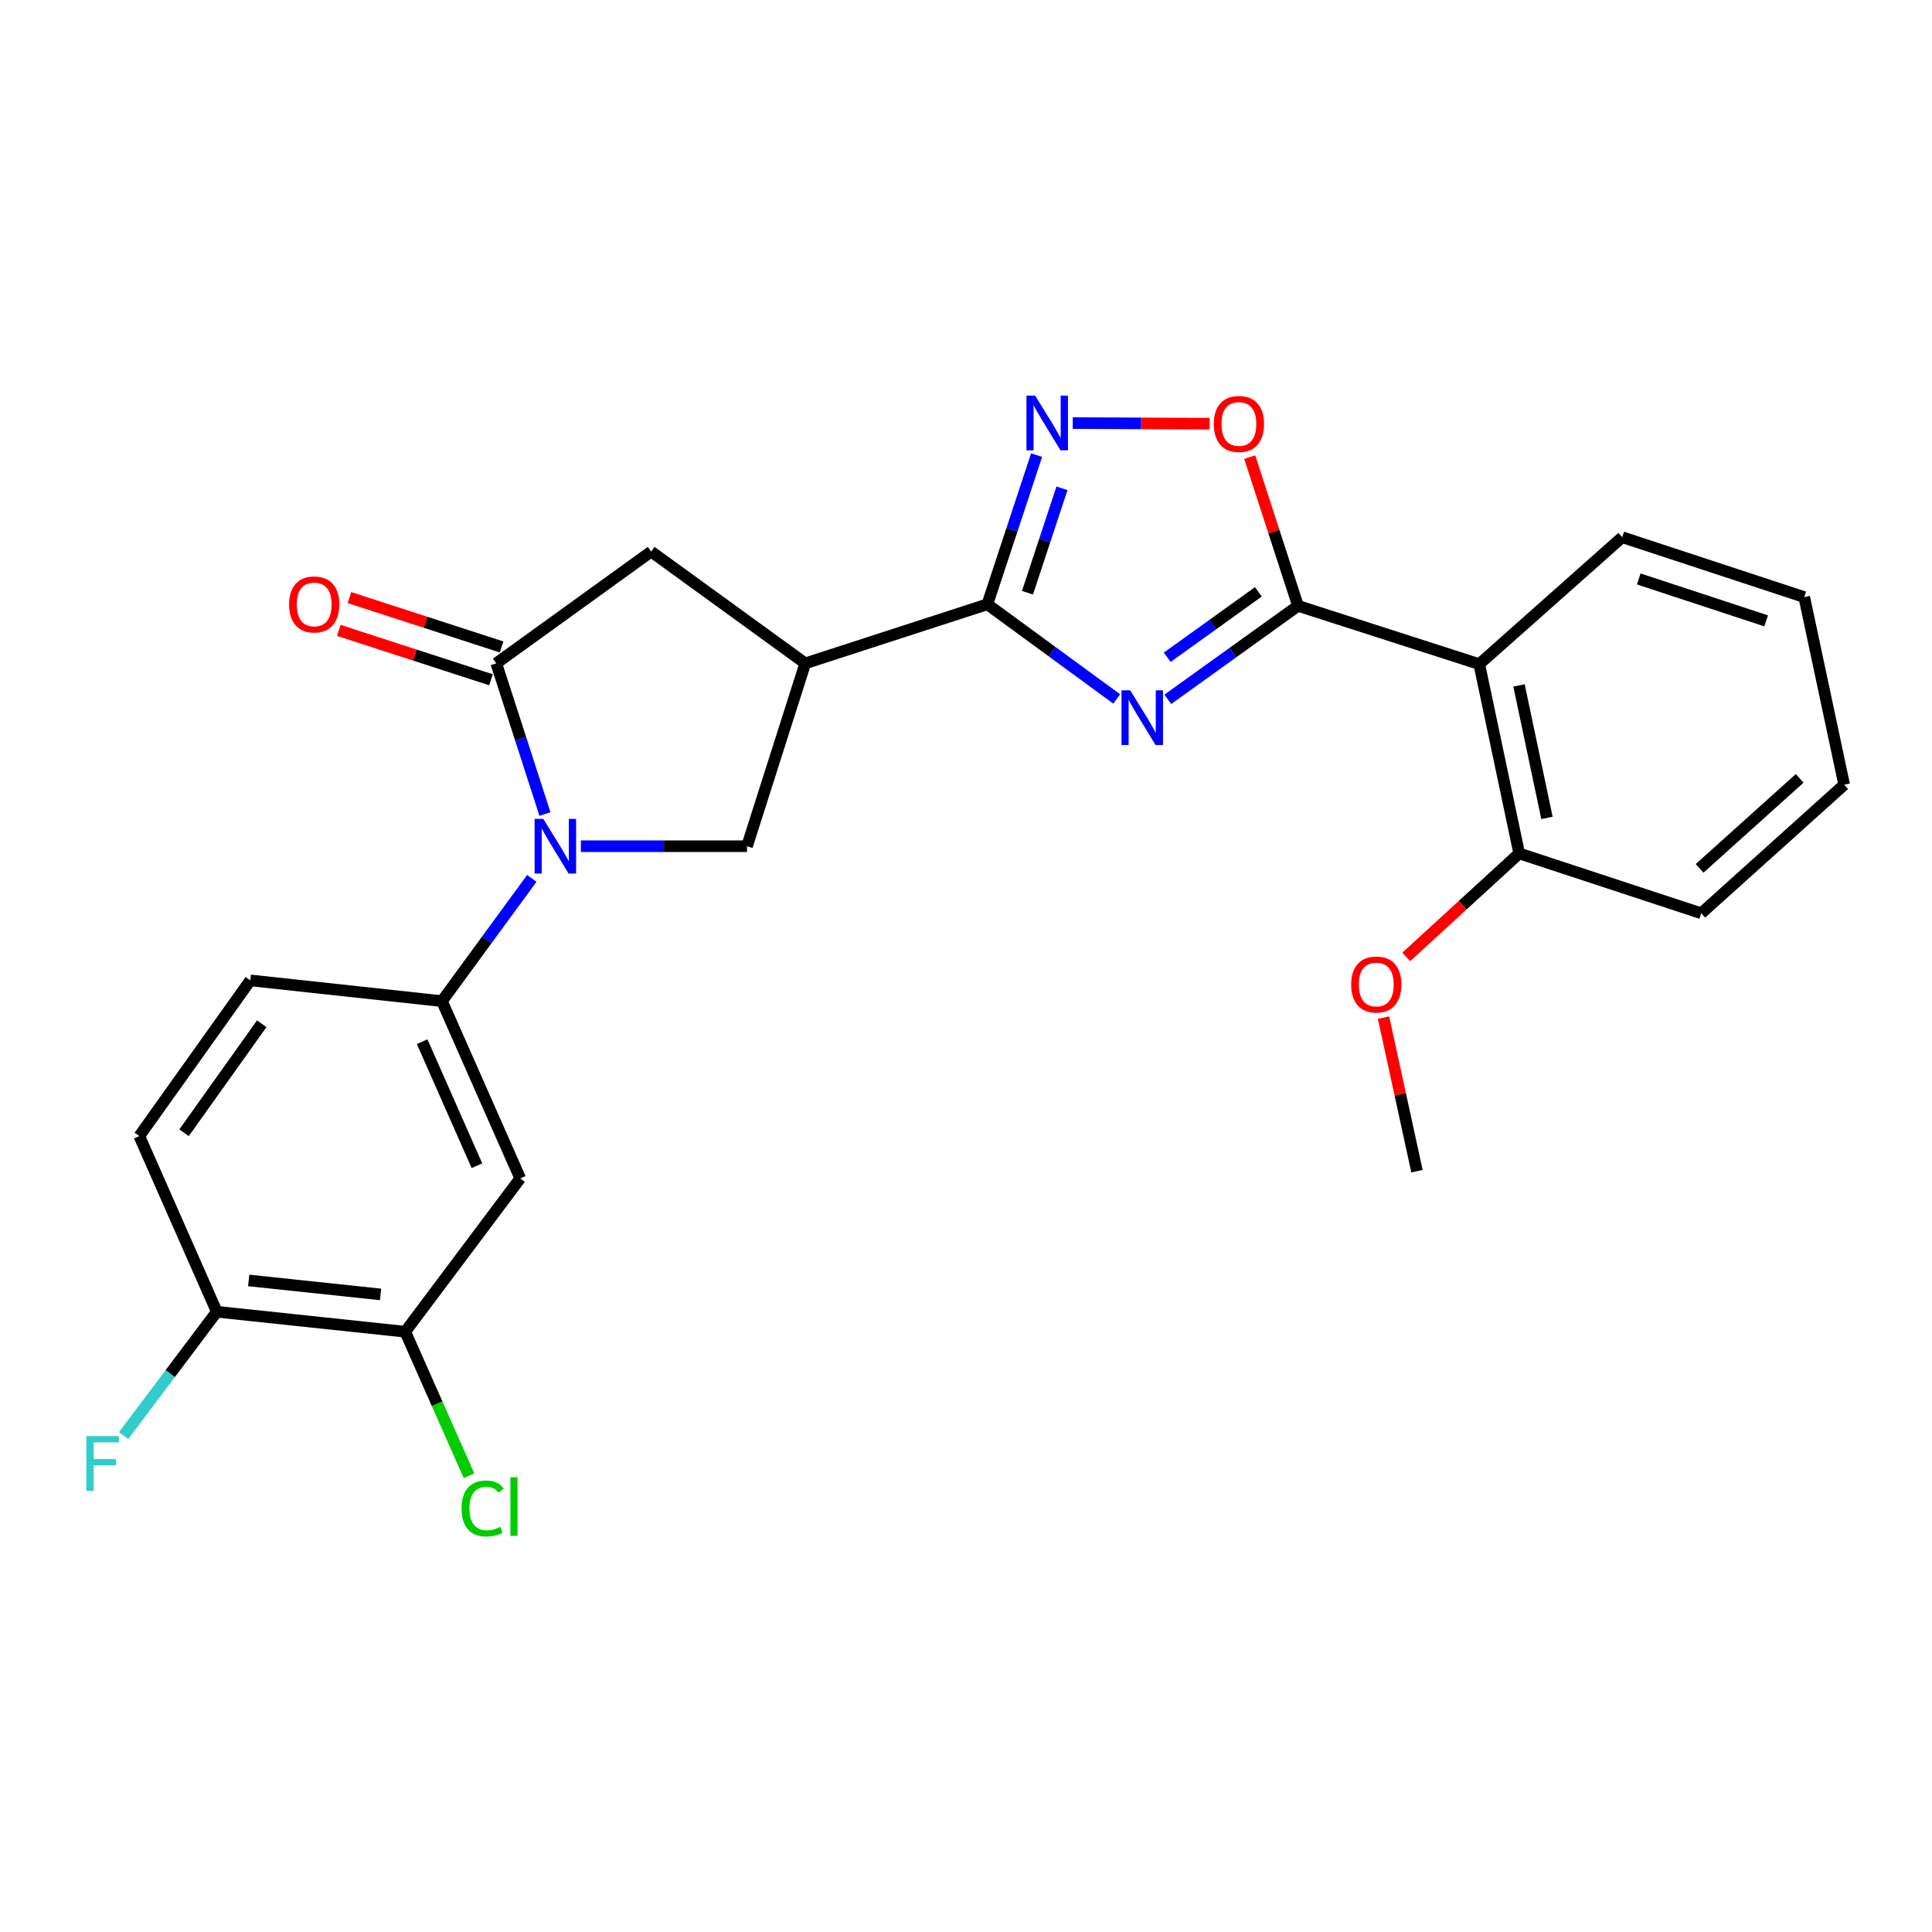 <?xml version='1.0' encoding='iso-8859-1'?>
<svg version='1.1' baseProfile='full'
              xmlns='http://www.w3.org/2000/svg'
                      xmlns:rdkit='http://www.rdkit.org/xml'
                      xmlns:xlink='http://www.w3.org/1999/xlink'
                  xml:space='preserve'
width='1000px' height='1000px' viewBox='0 0 1000 1000'>
<!-- END OF HEADER -->
<rect style='opacity:1.0;fill:#FFFFFF;stroke:none' width='1000' height='1000' x='0' y='0'> </rect>
<path class='bond-1' d='M 604.456,361.964 L 638.152,337.775' style='fill:none;fill-rule:evenodd;stroke:#0000FF;stroke-width:6px;stroke-linecap:butt;stroke-linejoin:miter;stroke-opacity:1' />
<path class='bond-1' d='M 638.152,337.775 L 671.848,313.586' style='fill:none;fill-rule:evenodd;stroke:#000000;stroke-width:6px;stroke-linecap:butt;stroke-linejoin:miter;stroke-opacity:1' />
<path class='bond-1' d='M 604.153,340.203 L 627.74,323.271' style='fill:none;fill-rule:evenodd;stroke:#0000FF;stroke-width:6px;stroke-linecap:butt;stroke-linejoin:miter;stroke-opacity:1' />
<path class='bond-1' d='M 627.74,323.271 L 651.327,306.339' style='fill:none;fill-rule:evenodd;stroke:#000000;stroke-width:6px;stroke-linecap:butt;stroke-linejoin:miter;stroke-opacity:1' />
<path class='bond-2' d='M 578.011,361.777 L 544.53,337.275' style='fill:none;fill-rule:evenodd;stroke:#0000FF;stroke-width:6px;stroke-linecap:butt;stroke-linejoin:miter;stroke-opacity:1' />
<path class='bond-2' d='M 544.53,337.275 L 511.048,312.773' style='fill:none;fill-rule:evenodd;stroke:#000000;stroke-width:6px;stroke-linecap:butt;stroke-linejoin:miter;stroke-opacity:1' />
<path class='bond-0' d='M 300.67,438.003 L 343.661,438.003' style='fill:none;fill-rule:evenodd;stroke:#0000FF;stroke-width:6px;stroke-linecap:butt;stroke-linejoin:miter;stroke-opacity:1' />
<path class='bond-0' d='M 343.661,438.003 L 386.652,438.003' style='fill:none;fill-rule:evenodd;stroke:#000000;stroke-width:6px;stroke-linecap:butt;stroke-linejoin:miter;stroke-opacity:1' />
<path class='bond-9' d='M 275.267,454.647 L 252.012,486.418' style='fill:none;fill-rule:evenodd;stroke:#0000FF;stroke-width:6px;stroke-linecap:butt;stroke-linejoin:miter;stroke-opacity:1' />
<path class='bond-9' d='M 252.012,486.418 L 228.758,518.189' style='fill:none;fill-rule:evenodd;stroke:#000000;stroke-width:6px;stroke-linecap:butt;stroke-linejoin:miter;stroke-opacity:1' />
<path class='bond-27' d='M 282.071,421.356 L 269.47,382.355' style='fill:none;fill-rule:evenodd;stroke:#0000FF;stroke-width:6px;stroke-linecap:butt;stroke-linejoin:miter;stroke-opacity:1' />
<path class='bond-27' d='M 269.47,382.355 L 256.869,343.354' style='fill:none;fill-rule:evenodd;stroke:#000000;stroke-width:6px;stroke-linecap:butt;stroke-linejoin:miter;stroke-opacity:1' />
<path class='bond-6' d='M 671.848,313.586 L 765.664,343.76' style='fill:none;fill-rule:evenodd;stroke:#000000;stroke-width:6px;stroke-linecap:butt;stroke-linejoin:miter;stroke-opacity:1' />
<path class='bond-7' d='M 671.848,313.586 L 659.351,275.093' style='fill:none;fill-rule:evenodd;stroke:#000000;stroke-width:6px;stroke-linecap:butt;stroke-linejoin:miter;stroke-opacity:1' />
<path class='bond-7' d='M 659.351,275.093 L 646.854,236.6' style='fill:none;fill-rule:evenodd;stroke:#FF0000;stroke-width:6px;stroke-linecap:butt;stroke-linejoin:miter;stroke-opacity:1' />
<path class='bond-4' d='M 511.048,312.773 L 416.806,343.354' style='fill:none;fill-rule:evenodd;stroke:#000000;stroke-width:6px;stroke-linecap:butt;stroke-linejoin:miter;stroke-opacity:1' />
<path class='bond-5' d='M 511.048,312.773 L 523.796,274.17' style='fill:none;fill-rule:evenodd;stroke:#000000;stroke-width:6px;stroke-linecap:butt;stroke-linejoin:miter;stroke-opacity:1' />
<path class='bond-5' d='M 523.796,274.17 L 536.544,235.568' style='fill:none;fill-rule:evenodd;stroke:#0000FF;stroke-width:6px;stroke-linecap:butt;stroke-linejoin:miter;stroke-opacity:1' />
<path class='bond-5' d='M 531.827,306.791 L 540.75,279.769' style='fill:none;fill-rule:evenodd;stroke:#000000;stroke-width:6px;stroke-linecap:butt;stroke-linejoin:miter;stroke-opacity:1' />
<path class='bond-5' d='M 540.75,279.769 L 549.674,252.747' style='fill:none;fill-rule:evenodd;stroke:#0000FF;stroke-width:6px;stroke-linecap:butt;stroke-linejoin:miter;stroke-opacity:1' />
<path class='bond-3' d='M 256.869,343.354 L 337.046,285.495' style='fill:none;fill-rule:evenodd;stroke:#000000;stroke-width:6px;stroke-linecap:butt;stroke-linejoin:miter;stroke-opacity:1' />
<path class='bond-13' d='M 259.624,334.862 L 220.241,322.083' style='fill:none;fill-rule:evenodd;stroke:#000000;stroke-width:6px;stroke-linecap:butt;stroke-linejoin:miter;stroke-opacity:1' />
<path class='bond-13' d='M 220.241,322.083 L 180.859,309.304' style='fill:none;fill-rule:evenodd;stroke:#FF0000;stroke-width:6px;stroke-linecap:butt;stroke-linejoin:miter;stroke-opacity:1' />
<path class='bond-13' d='M 254.113,351.845 L 214.731,339.066' style='fill:none;fill-rule:evenodd;stroke:#000000;stroke-width:6px;stroke-linecap:butt;stroke-linejoin:miter;stroke-opacity:1' />
<path class='bond-13' d='M 214.731,339.066 L 175.348,326.286' style='fill:none;fill-rule:evenodd;stroke:#FF0000;stroke-width:6px;stroke-linecap:butt;stroke-linejoin:miter;stroke-opacity:1' />
<path class='bond-8' d='M 416.806,343.354 L 386.652,438.003' style='fill:none;fill-rule:evenodd;stroke:#000000;stroke-width:6px;stroke-linecap:butt;stroke-linejoin:miter;stroke-opacity:1' />
<path class='bond-10' d='M 416.806,343.354 L 337.046,285.495' style='fill:none;fill-rule:evenodd;stroke:#000000;stroke-width:6px;stroke-linecap:butt;stroke-linejoin:miter;stroke-opacity:1' />
<path class='bond-26' d='M 555.256,218.994 L 590.682,219.146' style='fill:none;fill-rule:evenodd;stroke:#0000FF;stroke-width:6px;stroke-linecap:butt;stroke-linejoin:miter;stroke-opacity:1' />
<path class='bond-26' d='M 590.682,219.146 L 626.107,219.299' style='fill:none;fill-rule:evenodd;stroke:#FF0000;stroke-width:6px;stroke-linecap:butt;stroke-linejoin:miter;stroke-opacity:1' />
<path class='bond-14' d='M 765.664,343.76 L 786.336,441.722' style='fill:none;fill-rule:evenodd;stroke:#000000;stroke-width:6px;stroke-linecap:butt;stroke-linejoin:miter;stroke-opacity:1' />
<path class='bond-14' d='M 786.235,354.768 L 800.705,423.342' style='fill:none;fill-rule:evenodd;stroke:#000000;stroke-width:6px;stroke-linecap:butt;stroke-linejoin:miter;stroke-opacity:1' />
<path class='bond-20' d='M 765.664,343.76 L 839.661,278.056' style='fill:none;fill-rule:evenodd;stroke:#000000;stroke-width:6px;stroke-linecap:butt;stroke-linejoin:miter;stroke-opacity:1' />
<path class='bond-11' d='M 228.758,518.189 L 269.268,609.922' style='fill:none;fill-rule:evenodd;stroke:#000000;stroke-width:6px;stroke-linecap:butt;stroke-linejoin:miter;stroke-opacity:1' />
<path class='bond-11' d='M 218.501,539.162 L 246.858,603.375' style='fill:none;fill-rule:evenodd;stroke:#000000;stroke-width:6px;stroke-linecap:butt;stroke-linejoin:miter;stroke-opacity:1' />
<path class='bond-16' d='M 228.758,518.189 L 129.556,507.447' style='fill:none;fill-rule:evenodd;stroke:#000000;stroke-width:6px;stroke-linecap:butt;stroke-linejoin:miter;stroke-opacity:1' />
<path class='bond-12' d='M 269.268,609.922 L 209.743,689.296' style='fill:none;fill-rule:evenodd;stroke:#000000;stroke-width:6px;stroke-linecap:butt;stroke-linejoin:miter;stroke-opacity:1' />
<path class='bond-18' d='M 209.743,689.296 L 226.256,726.585' style='fill:none;fill-rule:evenodd;stroke:#000000;stroke-width:6px;stroke-linecap:butt;stroke-linejoin:miter;stroke-opacity:1' />
<path class='bond-18' d='M 226.256,726.585 L 242.769,763.874' style='fill:none;fill-rule:evenodd;stroke:#00CC00;stroke-width:6px;stroke-linecap:butt;stroke-linejoin:miter;stroke-opacity:1' />
<path class='bond-29' d='M 209.743,689.296 L 112.207,678.96' style='fill:none;fill-rule:evenodd;stroke:#000000;stroke-width:6px;stroke-linecap:butt;stroke-linejoin:miter;stroke-opacity:1' />
<path class='bond-29' d='M 196.994,669.99 L 128.719,662.755' style='fill:none;fill-rule:evenodd;stroke:#000000;stroke-width:6px;stroke-linecap:butt;stroke-linejoin:miter;stroke-opacity:1' />
<path class='bond-21' d='M 786.336,441.722 L 757.101,468.507' style='fill:none;fill-rule:evenodd;stroke:#000000;stroke-width:6px;stroke-linecap:butt;stroke-linejoin:miter;stroke-opacity:1' />
<path class='bond-21' d='M 757.101,468.507 L 727.867,495.292' style='fill:none;fill-rule:evenodd;stroke:#FF0000;stroke-width:6px;stroke-linecap:butt;stroke-linejoin:miter;stroke-opacity:1' />
<path class='bond-22' d='M 786.336,441.722 L 880.558,472.72' style='fill:none;fill-rule:evenodd;stroke:#000000;stroke-width:6px;stroke-linecap:butt;stroke-linejoin:miter;stroke-opacity:1' />
<path class='bond-15' d='M 112.207,678.96 L 72.104,588.04' style='fill:none;fill-rule:evenodd;stroke:#000000;stroke-width:6px;stroke-linecap:butt;stroke-linejoin:miter;stroke-opacity:1' />
<path class='bond-19' d='M 112.207,678.96 L 88.097,711.002' style='fill:none;fill-rule:evenodd;stroke:#000000;stroke-width:6px;stroke-linecap:butt;stroke-linejoin:miter;stroke-opacity:1' />
<path class='bond-19' d='M 88.097,711.002 L 63.986,743.044' style='fill:none;fill-rule:evenodd;stroke:#33CCCC;stroke-width:6px;stroke-linecap:butt;stroke-linejoin:miter;stroke-opacity:1' />
<path class='bond-17' d='M 129.556,507.447 L 72.104,588.04' style='fill:none;fill-rule:evenodd;stroke:#000000;stroke-width:6px;stroke-linecap:butt;stroke-linejoin:miter;stroke-opacity:1' />
<path class='bond-17' d='M 135.477,529.9 L 95.26,586.315' style='fill:none;fill-rule:evenodd;stroke:#000000;stroke-width:6px;stroke-linecap:butt;stroke-linejoin:miter;stroke-opacity:1' />
<path class='bond-24' d='M 839.661,278.056 L 933.874,309.053' style='fill:none;fill-rule:evenodd;stroke:#000000;stroke-width:6px;stroke-linecap:butt;stroke-linejoin:miter;stroke-opacity:1' />
<path class='bond-24' d='M 848.213,299.665 L 914.162,321.364' style='fill:none;fill-rule:evenodd;stroke:#000000;stroke-width:6px;stroke-linecap:butt;stroke-linejoin:miter;stroke-opacity:1' />
<path class='bond-23' d='M 716.113,526.735 L 724.77,566.474' style='fill:none;fill-rule:evenodd;stroke:#FF0000;stroke-width:6px;stroke-linecap:butt;stroke-linejoin:miter;stroke-opacity:1' />
<path class='bond-23' d='M 724.77,566.474 L 733.427,606.212' style='fill:none;fill-rule:evenodd;stroke:#000000;stroke-width:6px;stroke-linecap:butt;stroke-linejoin:miter;stroke-opacity:1' />
<path class='bond-28' d='M 880.558,472.72 L 954.545,406.172' style='fill:none;fill-rule:evenodd;stroke:#000000;stroke-width:6px;stroke-linecap:butt;stroke-linejoin:miter;stroke-opacity:1' />
<path class='bond-28' d='M 879.716,449.463 L 931.507,402.879' style='fill:none;fill-rule:evenodd;stroke:#000000;stroke-width:6px;stroke-linecap:butt;stroke-linejoin:miter;stroke-opacity:1' />
<path class='bond-25' d='M 933.874,309.053 L 954.545,406.172' style='fill:none;fill-rule:evenodd;stroke:#000000;stroke-width:6px;stroke-linecap:butt;stroke-linejoin:miter;stroke-opacity:1' />
<path  class='atom-0' d='M 584.975 357.295
L 594.255 372.295
Q 595.175 373.775, 596.655 376.455
Q 598.135 379.135, 598.215 379.295
L 598.215 357.295
L 601.975 357.295
L 601.975 385.615
L 598.095 385.615
L 588.135 369.215
Q 586.975 367.295, 585.735 365.095
Q 584.535 362.895, 584.175 362.215
L 584.175 385.615
L 580.495 385.615
L 580.495 357.295
L 584.975 357.295
' fill='#0000FF'/>
<path  class='atom-1' d='M 281.19 423.843
L 290.47 438.843
Q 291.39 440.323, 292.87 443.003
Q 294.35 445.683, 294.43 445.843
L 294.43 423.843
L 298.19 423.843
L 298.19 452.163
L 294.31 452.163
L 284.35 435.763
Q 283.19 433.843, 281.95 431.643
Q 280.75 429.443, 280.39 428.763
L 280.39 452.163
L 276.71 452.163
L 276.71 423.843
L 281.19 423.843
' fill='#0000FF'/>
<path  class='atom-6' d='M 535.776 204.777
L 545.056 219.777
Q 545.976 221.257, 547.456 223.937
Q 548.936 226.617, 549.016 226.777
L 549.016 204.777
L 552.776 204.777
L 552.776 233.097
L 548.896 233.097
L 538.936 216.697
Q 537.776 214.777, 536.536 212.577
Q 535.336 210.377, 534.976 209.697
L 534.976 233.097
L 531.296 233.097
L 531.296 204.777
L 535.776 204.777
' fill='#0000FF'/>
<path  class='atom-8' d='M 628.257 219.444
Q 628.257 212.644, 631.617 208.844
Q 634.977 205.044, 641.257 205.044
Q 647.537 205.044, 650.897 208.844
Q 654.257 212.644, 654.257 219.444
Q 654.257 226.324, 650.857 230.244
Q 647.457 234.124, 641.257 234.124
Q 635.017 234.124, 631.617 230.244
Q 628.257 226.364, 628.257 219.444
M 641.257 230.924
Q 645.577 230.924, 647.897 228.044
Q 650.257 225.124, 650.257 219.444
Q 650.257 213.884, 647.897 211.084
Q 645.577 208.244, 641.257 208.244
Q 636.937 208.244, 634.577 211.044
Q 632.257 213.844, 632.257 219.444
Q 632.257 225.164, 634.577 228.044
Q 636.937 230.924, 641.257 230.924
' fill='#FF0000'/>
<path  class='atom-14' d='M 149.626 312.853
Q 149.626 306.053, 152.986 302.253
Q 156.346 298.453, 162.626 298.453
Q 168.906 298.453, 172.266 302.253
Q 175.626 306.053, 175.626 312.853
Q 175.626 319.733, 172.226 323.653
Q 168.826 327.533, 162.626 327.533
Q 156.386 327.533, 152.986 323.653
Q 149.626 319.773, 149.626 312.853
M 162.626 324.333
Q 166.946 324.333, 169.266 321.453
Q 171.626 318.533, 171.626 312.853
Q 171.626 307.293, 169.266 304.493
Q 166.946 301.653, 162.626 301.653
Q 158.306 301.653, 155.946 304.453
Q 153.626 307.253, 153.626 312.853
Q 153.626 318.573, 155.946 321.453
Q 158.306 324.333, 162.626 324.333
' fill='#FF0000'/>
<path  class='atom-19' d='M 238.906 780.788
Q 238.906 773.748, 242.186 770.068
Q 245.506 766.348, 251.786 766.348
Q 257.626 766.348, 260.746 770.468
L 258.106 772.628
Q 255.826 769.628, 251.786 769.628
Q 247.506 769.628, 245.226 772.508
Q 242.986 775.348, 242.986 780.788
Q 242.986 786.388, 245.306 789.268
Q 247.666 792.148, 252.226 792.148
Q 255.346 792.148, 258.986 790.268
L 260.106 793.268
Q 258.626 794.228, 256.386 794.788
Q 254.146 795.348, 251.666 795.348
Q 245.506 795.348, 242.186 791.588
Q 238.906 787.828, 238.906 780.788
' fill='#00CC00'/>
<path  class='atom-19' d='M 264.186 764.628
L 267.866 764.628
L 267.866 794.988
L 264.186 794.988
L 264.186 764.628
' fill='#00CC00'/>
<path  class='atom-20' d='M 44.689 743.34
L 61.529 743.34
L 61.529 746.58
L 48.489 746.58
L 48.489 755.18
L 60.089 755.18
L 60.089 758.46
L 48.489 758.46
L 48.489 771.66
L 44.689 771.66
L 44.689 743.34
' fill='#33CCCC'/>
<path  class='atom-22' d='M 699.358 509.58
Q 699.358 502.78, 702.718 498.98
Q 706.078 495.18, 712.358 495.18
Q 718.638 495.18, 721.998 498.98
Q 725.358 502.78, 725.358 509.58
Q 725.358 516.46, 721.958 520.38
Q 718.558 524.26, 712.358 524.26
Q 706.118 524.26, 702.718 520.38
Q 699.358 516.5, 699.358 509.58
M 712.358 521.06
Q 716.678 521.06, 718.998 518.18
Q 721.358 515.26, 721.358 509.58
Q 721.358 504.02, 718.998 501.22
Q 716.678 498.38, 712.358 498.38
Q 708.038 498.38, 705.678 501.18
Q 703.358 503.98, 703.358 509.58
Q 703.358 515.3, 705.678 518.18
Q 708.038 521.06, 712.358 521.06
' fill='#FF0000'/>
</svg>
